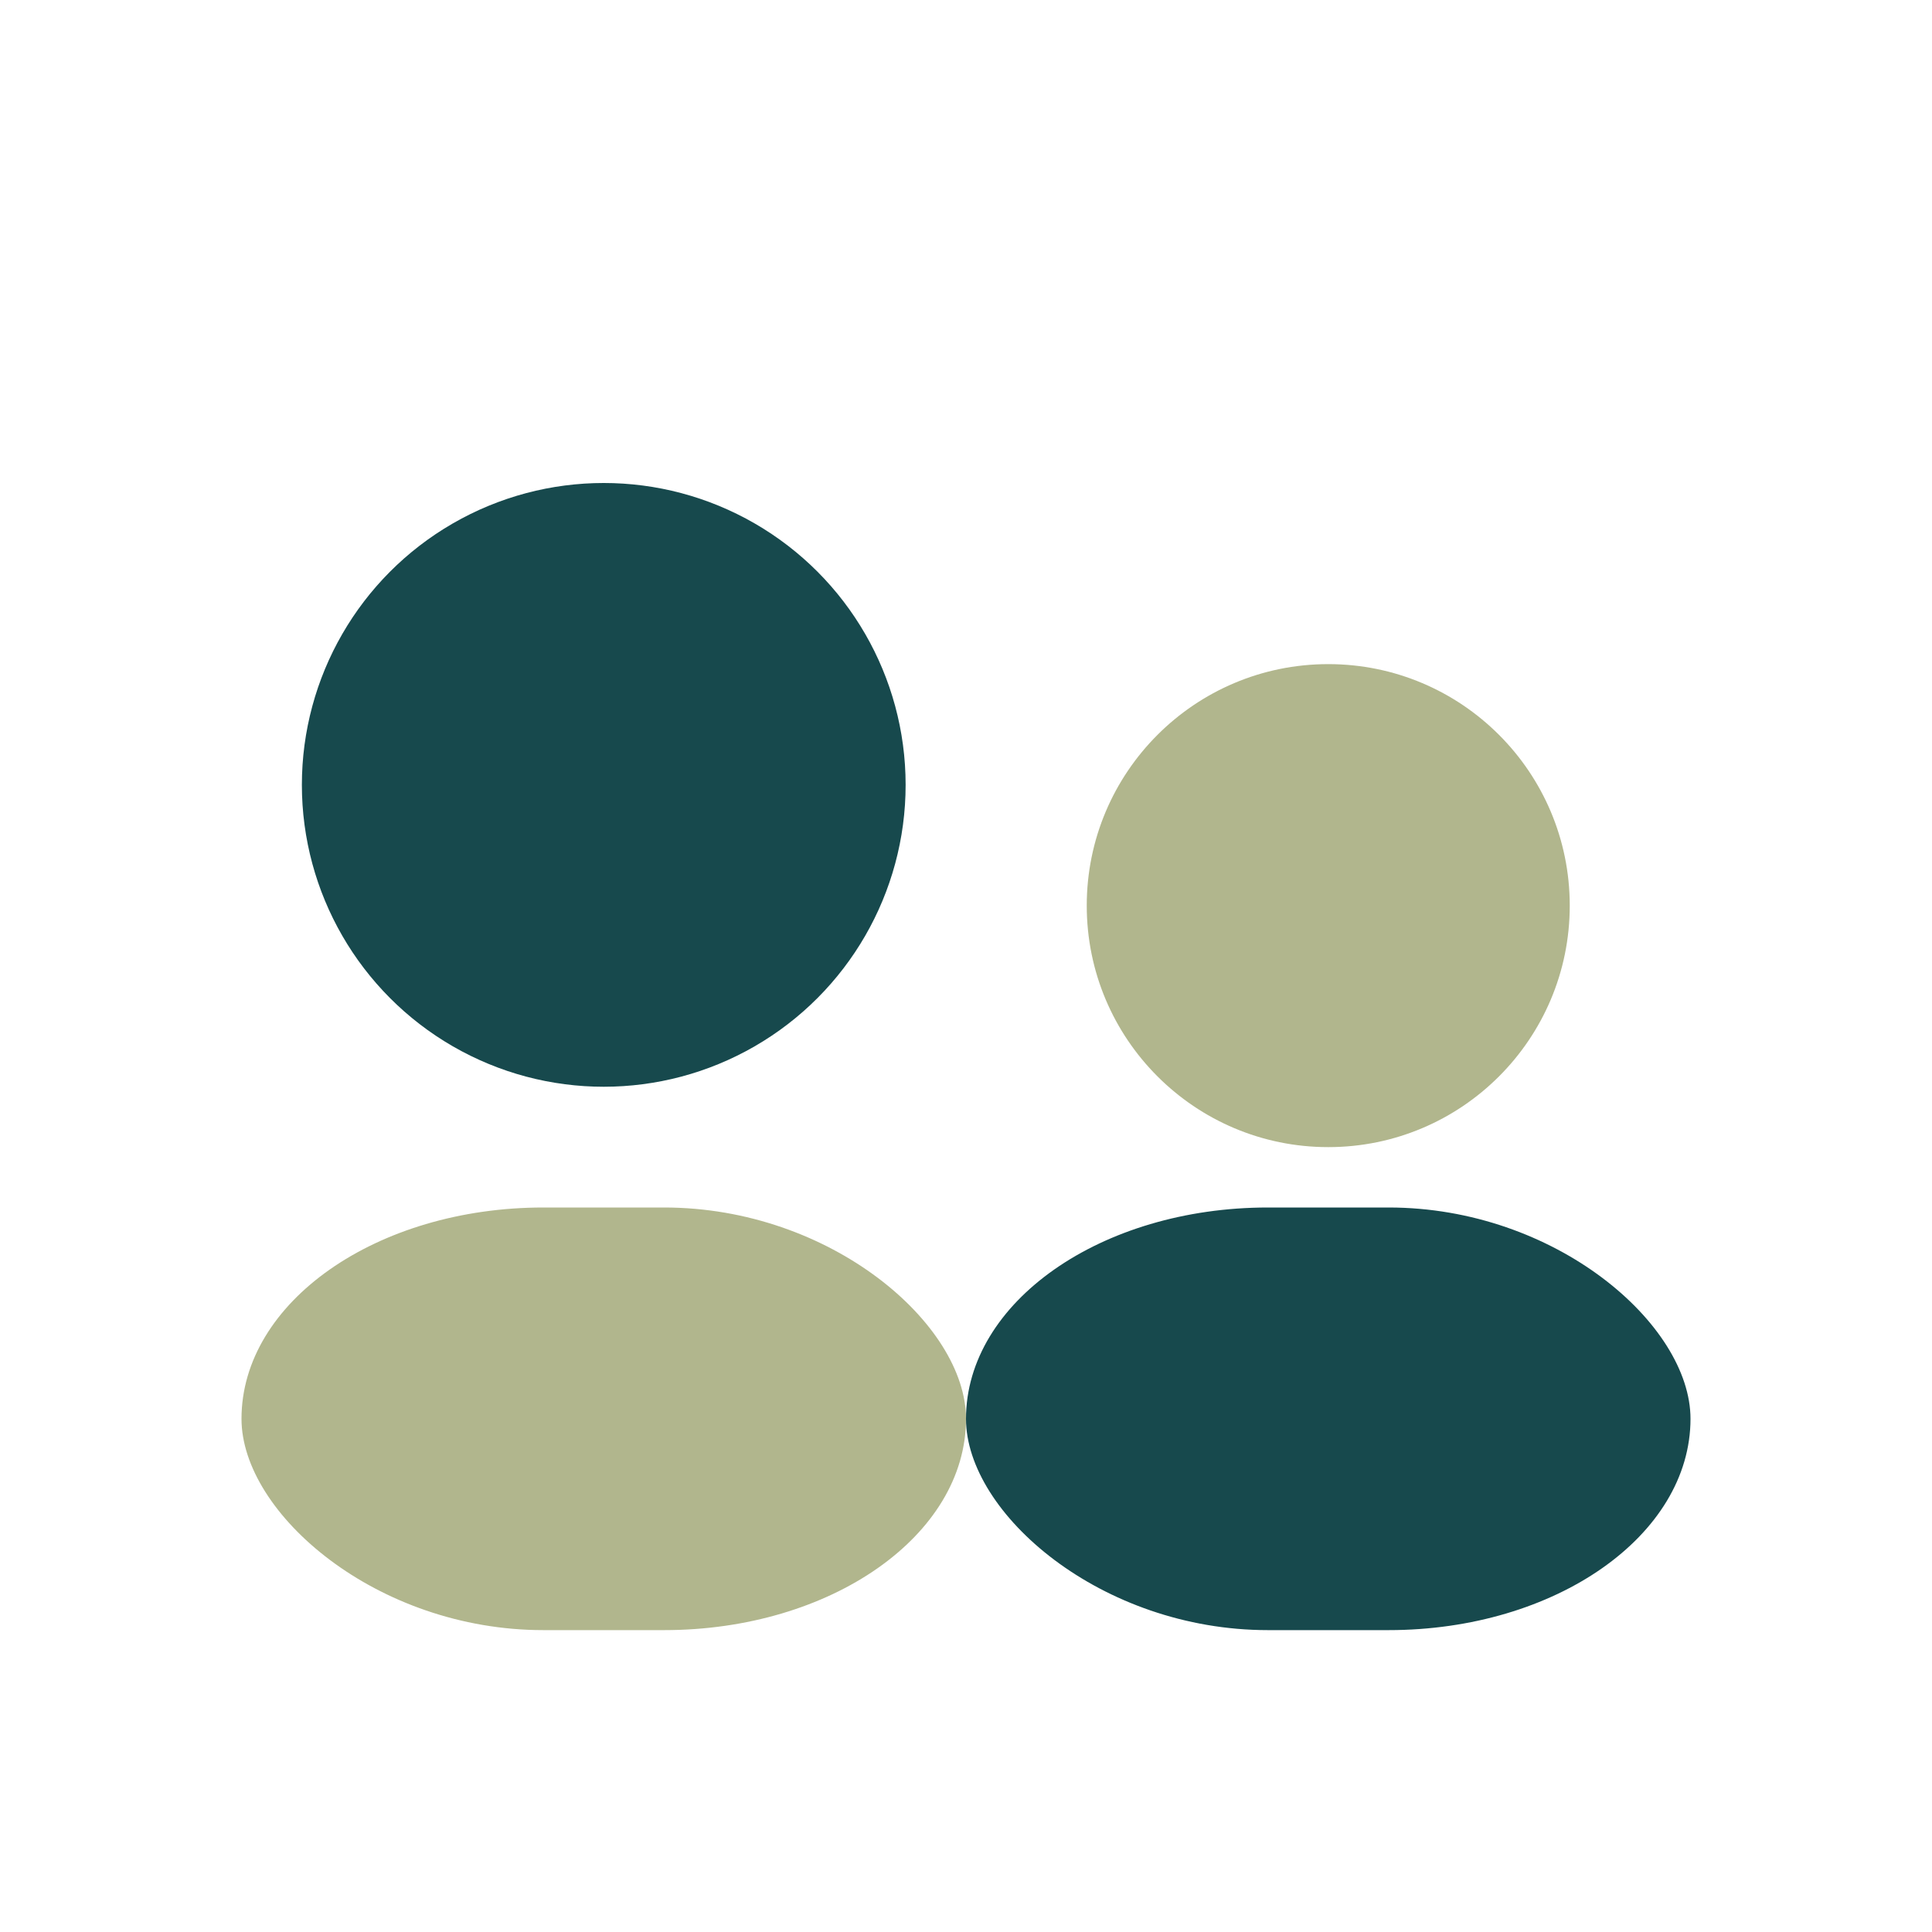 <?xml version="1.0" encoding="UTF-8"?>
<svg xmlns="http://www.w3.org/2000/svg" viewBox="0 0 32 32"><circle cx="10" cy="13" r="5" fill="#17494D"/><circle cx="22" cy="15" r="4" fill="#B1B68D"/><rect x="4" y="20" width="12" height="7" rx="5" fill="#B1B68D"/><rect x="16" y="20" width="12" height="7" rx="5" fill="#17494D"/></svg>